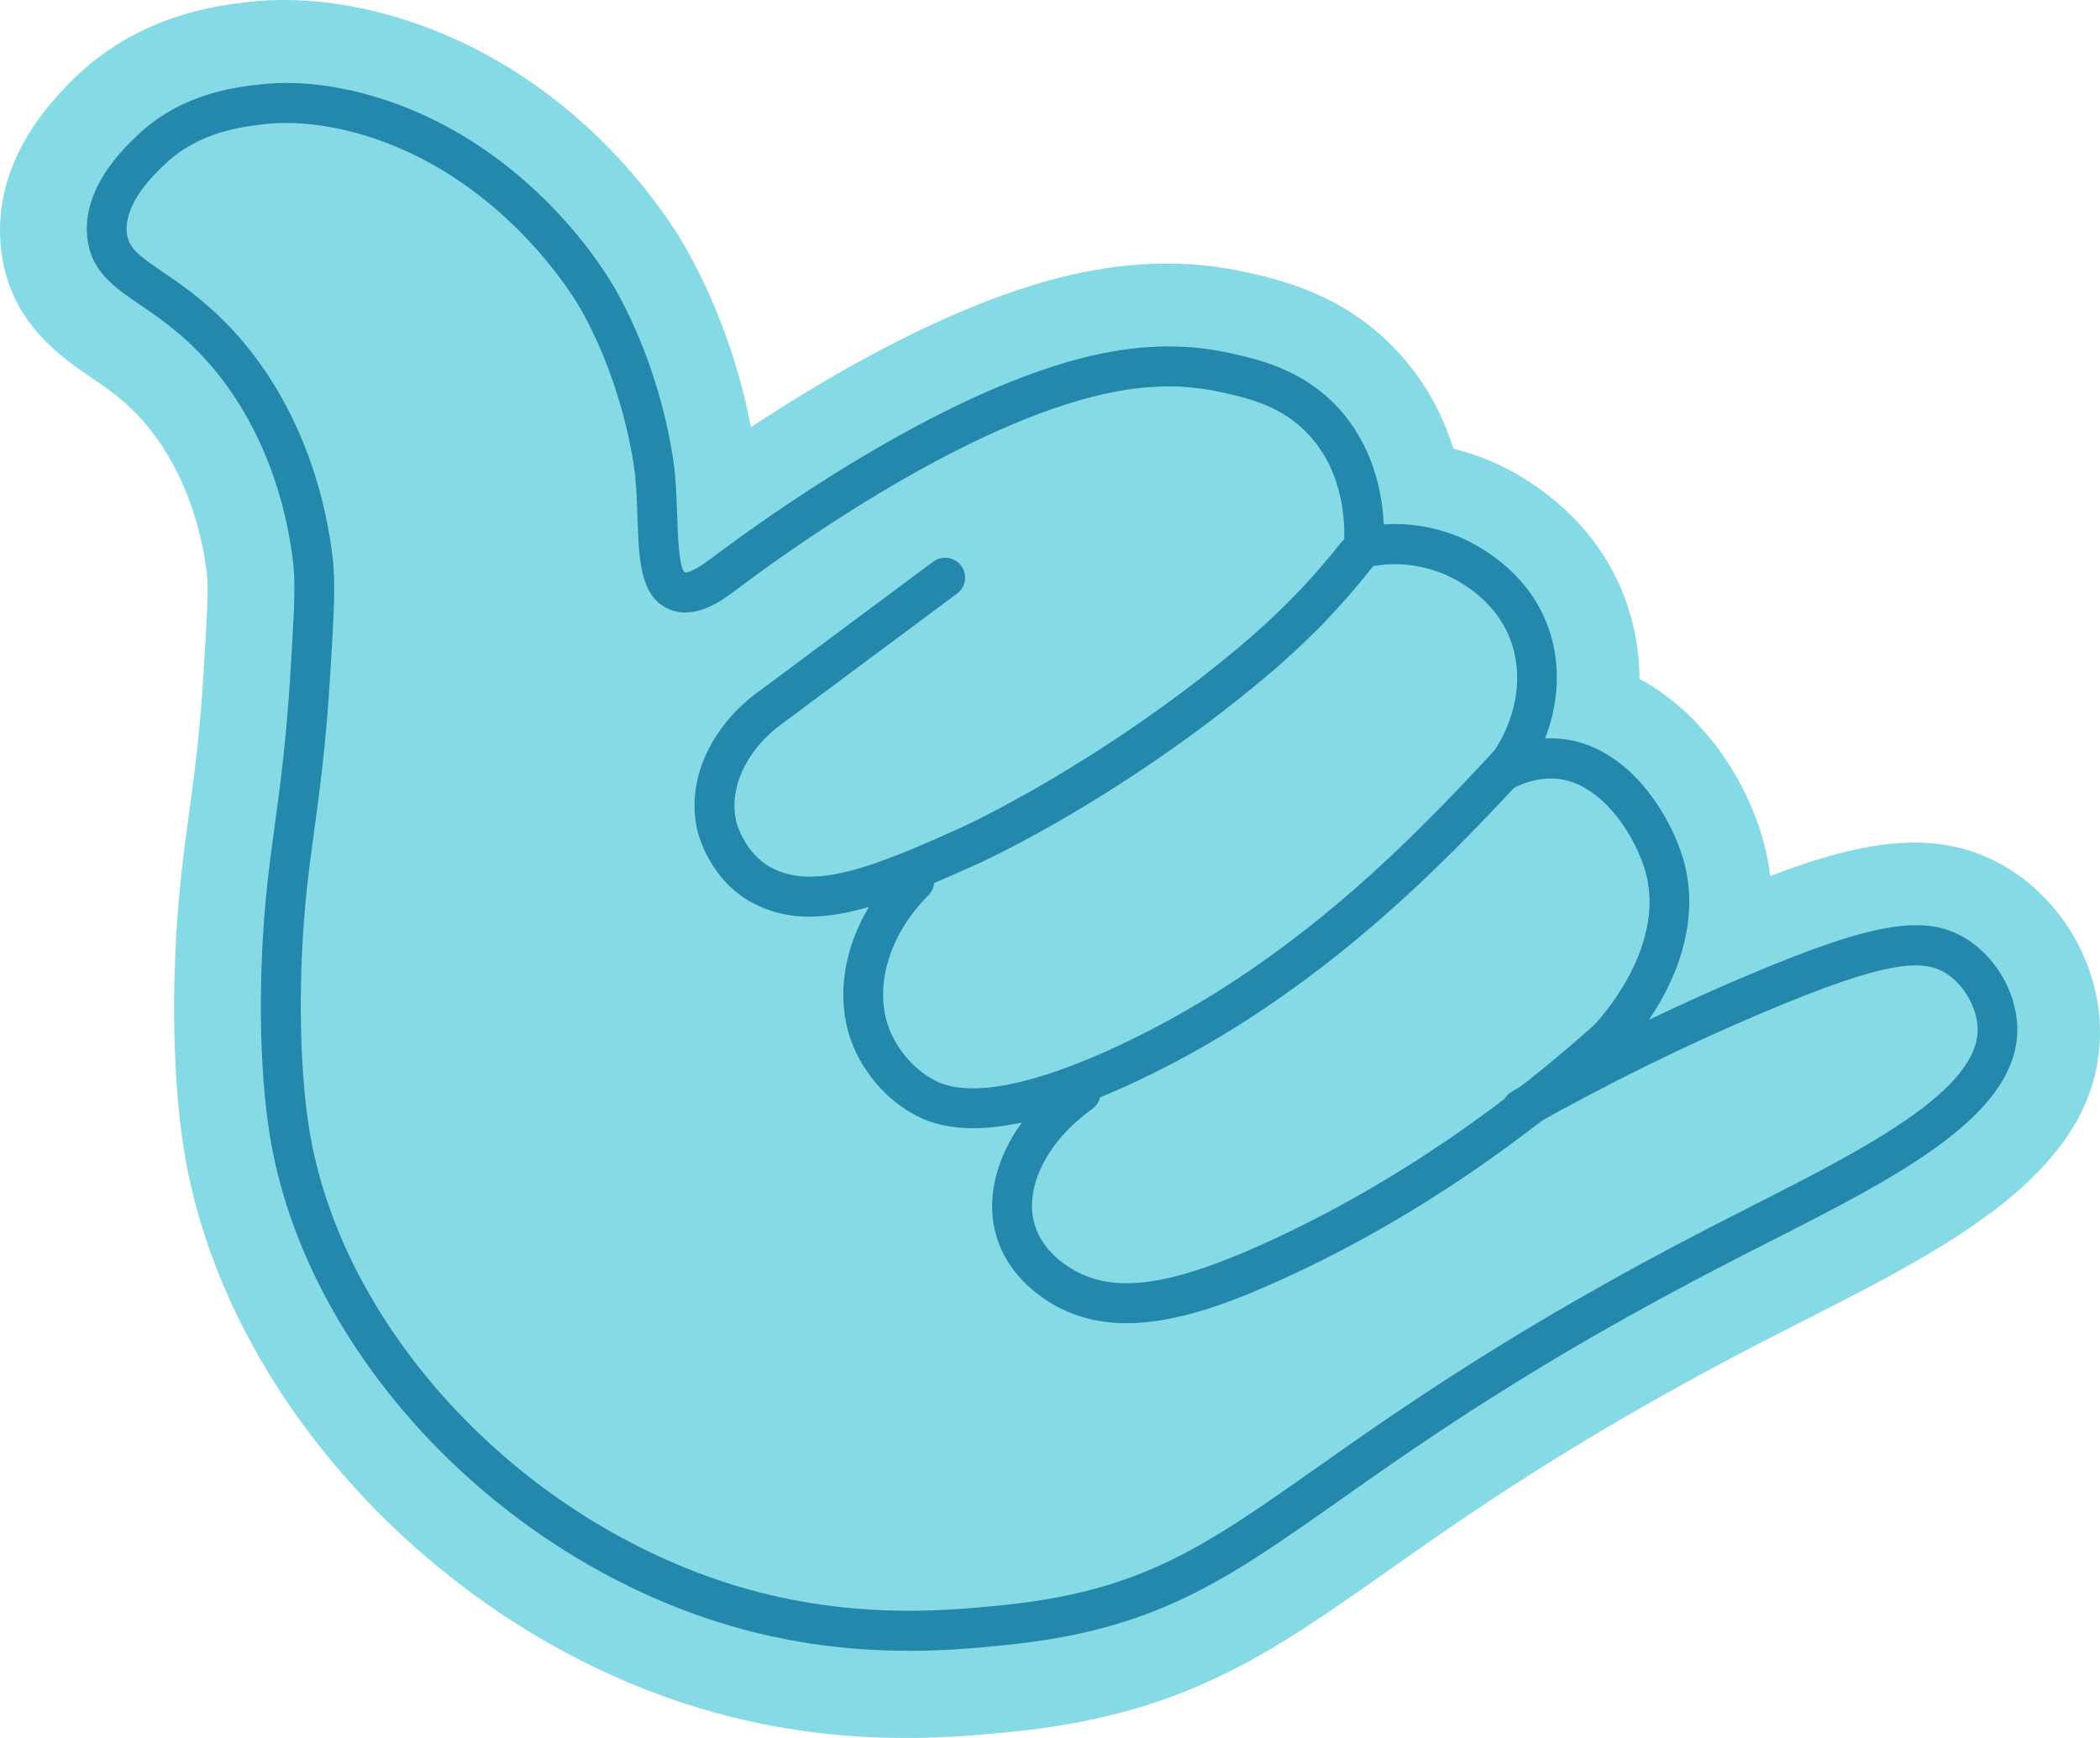 <?xml version="1.0" encoding="utf-8"?>
<svg xmlns="http://www.w3.org/2000/svg" fill="none" height="100%" overflow="visible" preserveAspectRatio="none" style="display: block;" viewBox="0 0 145 120" width="100%">
<g id="ASSET 2">
<path d="M140.344 81.292C136.391 85.173 130.445 88.191 124.609 91.154L123.986 91.469C123.265 91.834 122.549 92.199 121.839 92.569C108.928 99.225 101.297 104.61 95.72 108.535C87.566 114.278 81.691 118.408 69.716 119.591L69.6 119.602C67.855 119.768 65.471 120 62.575 120C56.888 120 51.608 119.126 46.421 117.335C29.227 111.376 15.369 95.82 12.72 79.501C12.263 76.704 12.021 73.287 12.021 69.617C12.021 66.609 12.186 63.475 12.5 60.562C12.632 59.312 12.786 58.14 12.957 56.896L13.023 56.377C13.392 53.706 13.805 50.677 14.069 46.271V46.172C14.284 42.722 14.411 40.644 14.29 39.621C13.733 35.104 11.96 31.135 9.301 28.448C8.25 27.393 7.286 26.741 6.262 26.044C4.109 24.568 0.558 22.141 0.057 17.055C-0.35 12.903 1.422 8.923 5.321 5.214C9.819 0.957 15.193 0.355 17.219 0.128C19.614 -0.137 23.484 -0.121 28.307 1.482C40.31 5.479 46.322 15.286 47.407 17.215C50.072 21.953 51.299 26.602 51.85 29.499C57.664 25.657 65.669 21.074 73.196 19.161C77.743 18.012 81.928 17.89 85.997 18.785C88.403 19.322 92.862 20.306 96.568 24.347C98.506 26.458 99.668 28.786 100.35 30.98C101.275 31.207 102.277 31.539 103.307 32.003C105.129 32.832 109.605 35.315 111.874 40.511C112.749 42.518 113.195 44.674 113.201 46.868C117.649 49.268 120.666 53.95 121.801 58.229C121.999 58.969 122.142 59.727 122.23 60.489C128.727 58.013 134.26 56.924 139.193 60.307C139.595 60.578 139.981 60.877 140.344 61.197C143.069 63.558 144.815 67.062 144.985 70.656C145.184 74.929 143.334 78.357 140.344 81.292Z" fill="#86DAE5" id="Vector"/>
<path d="M62.723 113.98C58.77 113.98 53.866 113.499 48.472 111.631C33.219 106.348 20.949 92.688 18.632 78.408C17.872 73.749 17.806 67.096 18.456 61.044C18.599 59.718 18.77 58.442 18.957 57.088C19.337 54.303 19.766 51.147 20.052 46.483C20.3 42.388 20.426 40.338 20.234 38.785C19.524 32.971 17.168 27.788 13.59 24.185C12.159 22.742 10.849 21.847 9.693 21.062C7.849 19.808 6.258 18.725 6.021 16.349C5.685 12.944 8.559 10.22 9.505 9.325C12.555 6.434 16.248 6.02 18.021 5.821C19.54 5.65 22.601 5.572 26.624 6.91C36.813 10.297 41.932 18.979 42.483 19.957C46.017 26.241 46.584 32.474 46.606 32.734C46.694 33.751 46.732 34.767 46.76 35.663C46.804 36.983 46.881 39.194 47.277 39.52C47.332 39.536 47.739 39.592 49.099 38.564C52.545 35.961 64.517 27.307 74.772 24.704C78.41 23.781 81.713 23.671 84.884 24.372C86.904 24.82 89.953 25.494 92.414 28.174C94.83 30.811 95.447 34.038 95.546 36.21C95.992 36.176 96.438 36.177 96.878 36.193C97.692 36.232 99.316 36.414 101.039 37.199C102.245 37.746 105.212 39.382 106.665 42.714C107.782 45.267 107.755 48.24 106.687 50.987C107.039 50.97 107.397 50.976 107.749 51.009C112.461 51.446 115.444 56.38 116.298 59.591C117.211 63.034 116.254 66.891 113.854 70.417C116.144 69.317 118.45 68.278 120.756 67.306C129.596 63.575 133.169 63.034 136.026 64.99C137.897 66.272 139.174 68.543 139.284 70.782C139.571 76.905 131.088 81.215 122.105 85.774C121.169 86.249 120.228 86.725 119.298 87.211C106.076 94.03 98.232 99.551 92.507 103.585C84.553 109.189 79.748 112.571 69.29 113.599C67.627 113.765 65.392 113.986 62.717 113.986L62.723 113.98ZM19.771 8.49C19.204 8.49 18.736 8.523 18.379 8.562C16.733 8.744 13.777 9.076 11.393 11.331C10.689 11.994 8.553 14.016 8.757 16.072C8.862 17.117 9.55 17.625 11.234 18.774C12.434 19.592 13.92 20.604 15.538 22.234C19.54 26.268 22.177 32.026 22.964 38.448C23.184 40.255 23.058 42.388 22.799 46.632C22.507 51.423 22.067 54.634 21.681 57.469C21.5 58.801 21.329 60.055 21.191 61.343C20.575 67.079 20.641 73.606 21.351 77.966C23.514 91.289 35.041 104.061 49.374 109.023C57.84 111.952 65.117 111.234 69.031 110.852C78.774 109.891 83.095 106.846 90.939 101.325C96.729 97.247 104.667 91.66 118.054 84.757C118.995 84.271 119.936 83.796 120.877 83.315C128.683 79.353 136.752 75.252 136.549 70.92C136.483 69.566 135.64 68.068 134.49 67.284C132.872 66.178 130.378 66.256 121.841 69.865C116.413 72.158 111.002 74.816 105.757 77.772C105.096 78.142 104.265 77.91 103.885 77.253C103.511 76.595 103.737 75.755 104.392 75.374C111.046 71.506 114.944 65.173 113.65 60.315C112.973 57.773 110.623 54.059 107.507 53.772C106.555 53.684 105.553 53.888 104.551 54.391C103.979 54.673 103.291 54.529 102.883 54.037C102.476 53.545 102.459 52.838 102.839 52.324C104.788 49.699 105.294 46.444 104.155 43.836C103.081 41.377 100.83 40.144 99.911 39.73C98.557 39.117 97.252 38.989 96.751 38.967C95.986 38.929 95.21 38.995 94.462 39.161C94.038 39.255 93.592 39.144 93.267 38.857C92.937 38.575 92.761 38.15 92.794 37.713C92.893 36.304 92.854 32.728 90.399 30.054C88.522 28.009 86.183 27.495 84.3 27.075C81.52 26.462 78.708 26.561 75.454 27.39C65.701 29.866 54.103 38.255 50.783 40.763C49.936 41.404 48.004 42.863 46.171 42.051C44.2 41.183 44.117 38.674 44.018 35.762C43.985 34.861 43.958 33.927 43.87 32.982C43.87 32.922 43.319 27.064 40.088 21.322C39.89 20.968 35.123 12.651 25.76 9.535C23.245 8.7 21.192 8.49 19.771 8.49Z" fill="#2488AD" id="Vector_2"/>
<path d="M55.896 63.294C54.48 63.294 53.163 62.996 51.913 62.315C49.059 60.77 48.244 57.725 48.161 57.384C47.561 54.91 48.271 52.178 50.117 49.891C50.789 49.055 51.588 48.307 52.502 47.659L64.435 38.781C65.047 38.324 65.906 38.451 66.364 39.061C66.821 39.671 66.694 40.529 66.082 40.985L54.122 49.88C53.395 50.397 52.778 50.974 52.266 51.612C50.965 53.228 50.442 55.097 50.839 56.735C50.839 56.757 51.39 58.901 53.23 59.896C56.216 61.512 60.408 59.836 66.468 57.092C66.562 57.048 75.867 52.794 85.563 44.674C87.552 43.008 89.105 41.425 89.397 41.123C90.521 39.963 91.59 38.737 92.587 37.472C93.055 36.873 93.92 36.769 94.521 37.241C95.121 37.709 95.226 38.572 94.752 39.171C93.7 40.507 92.565 41.804 91.381 43.036C91.072 43.355 89.43 45.031 87.337 46.785C77.332 55.157 68 59.423 67.609 59.599C62.876 61.743 59.124 63.288 55.902 63.288L55.896 63.294Z" fill="#2488AD" id="Vector_3"/>
<path d="M67.185 77.9C65.662 77.9 64.36 77.608 63.261 77.03C60.325 75.489 59.122 72.802 58.825 72.015C57.352 68.134 58.66 63.367 62.156 59.871C62.694 59.332 63.563 59.337 64.102 59.871C64.64 60.411 64.635 61.281 64.102 61.82C61.37 64.551 60.309 68.173 61.397 71.041C61.546 71.437 62.409 73.479 64.541 74.597C67.52 76.16 73.209 74.101 77.452 72.098C89.56 66.384 97.86 57.51 102.823 52.209C103.356 51.636 103.79 51.163 104.076 50.854C104.587 50.293 105.456 50.255 106.016 50.761C106.577 51.273 106.621 52.143 106.11 52.704C105.818 53.023 105.379 53.508 104.829 54.092C100.069 59.178 91.209 68.652 78.628 74.586C73.94 76.799 70.159 77.9 67.191 77.9H67.185Z" fill="#2488AD" id="Vector_4"/>
<path d="M77.8 91.36C76.062 91.36 74.396 91 72.851 90.14C71.659 89.475 69.552 87.962 68.785 85.306C67.72 81.635 69.745 77.211 73.816 74.305C74.44 73.862 75.3 74.006 75.742 74.633C76.183 75.259 76.04 76.124 75.416 76.568C72.299 78.796 70.699 81.996 71.433 84.535C71.93 86.237 73.375 87.263 74.197 87.723C77.088 89.342 80.978 88.754 87.626 85.705C95.874 81.918 103.841 76.523 111.294 69.67C111.857 69.155 112.729 69.194 113.242 69.759C113.755 70.325 113.716 71.201 113.153 71.716C105.485 78.763 97.281 84.319 88.768 88.222C85.082 89.913 81.292 91.36 77.794 91.36H77.8Z" fill="#2488AD" id="Vector_5"/>
</g>
</svg>